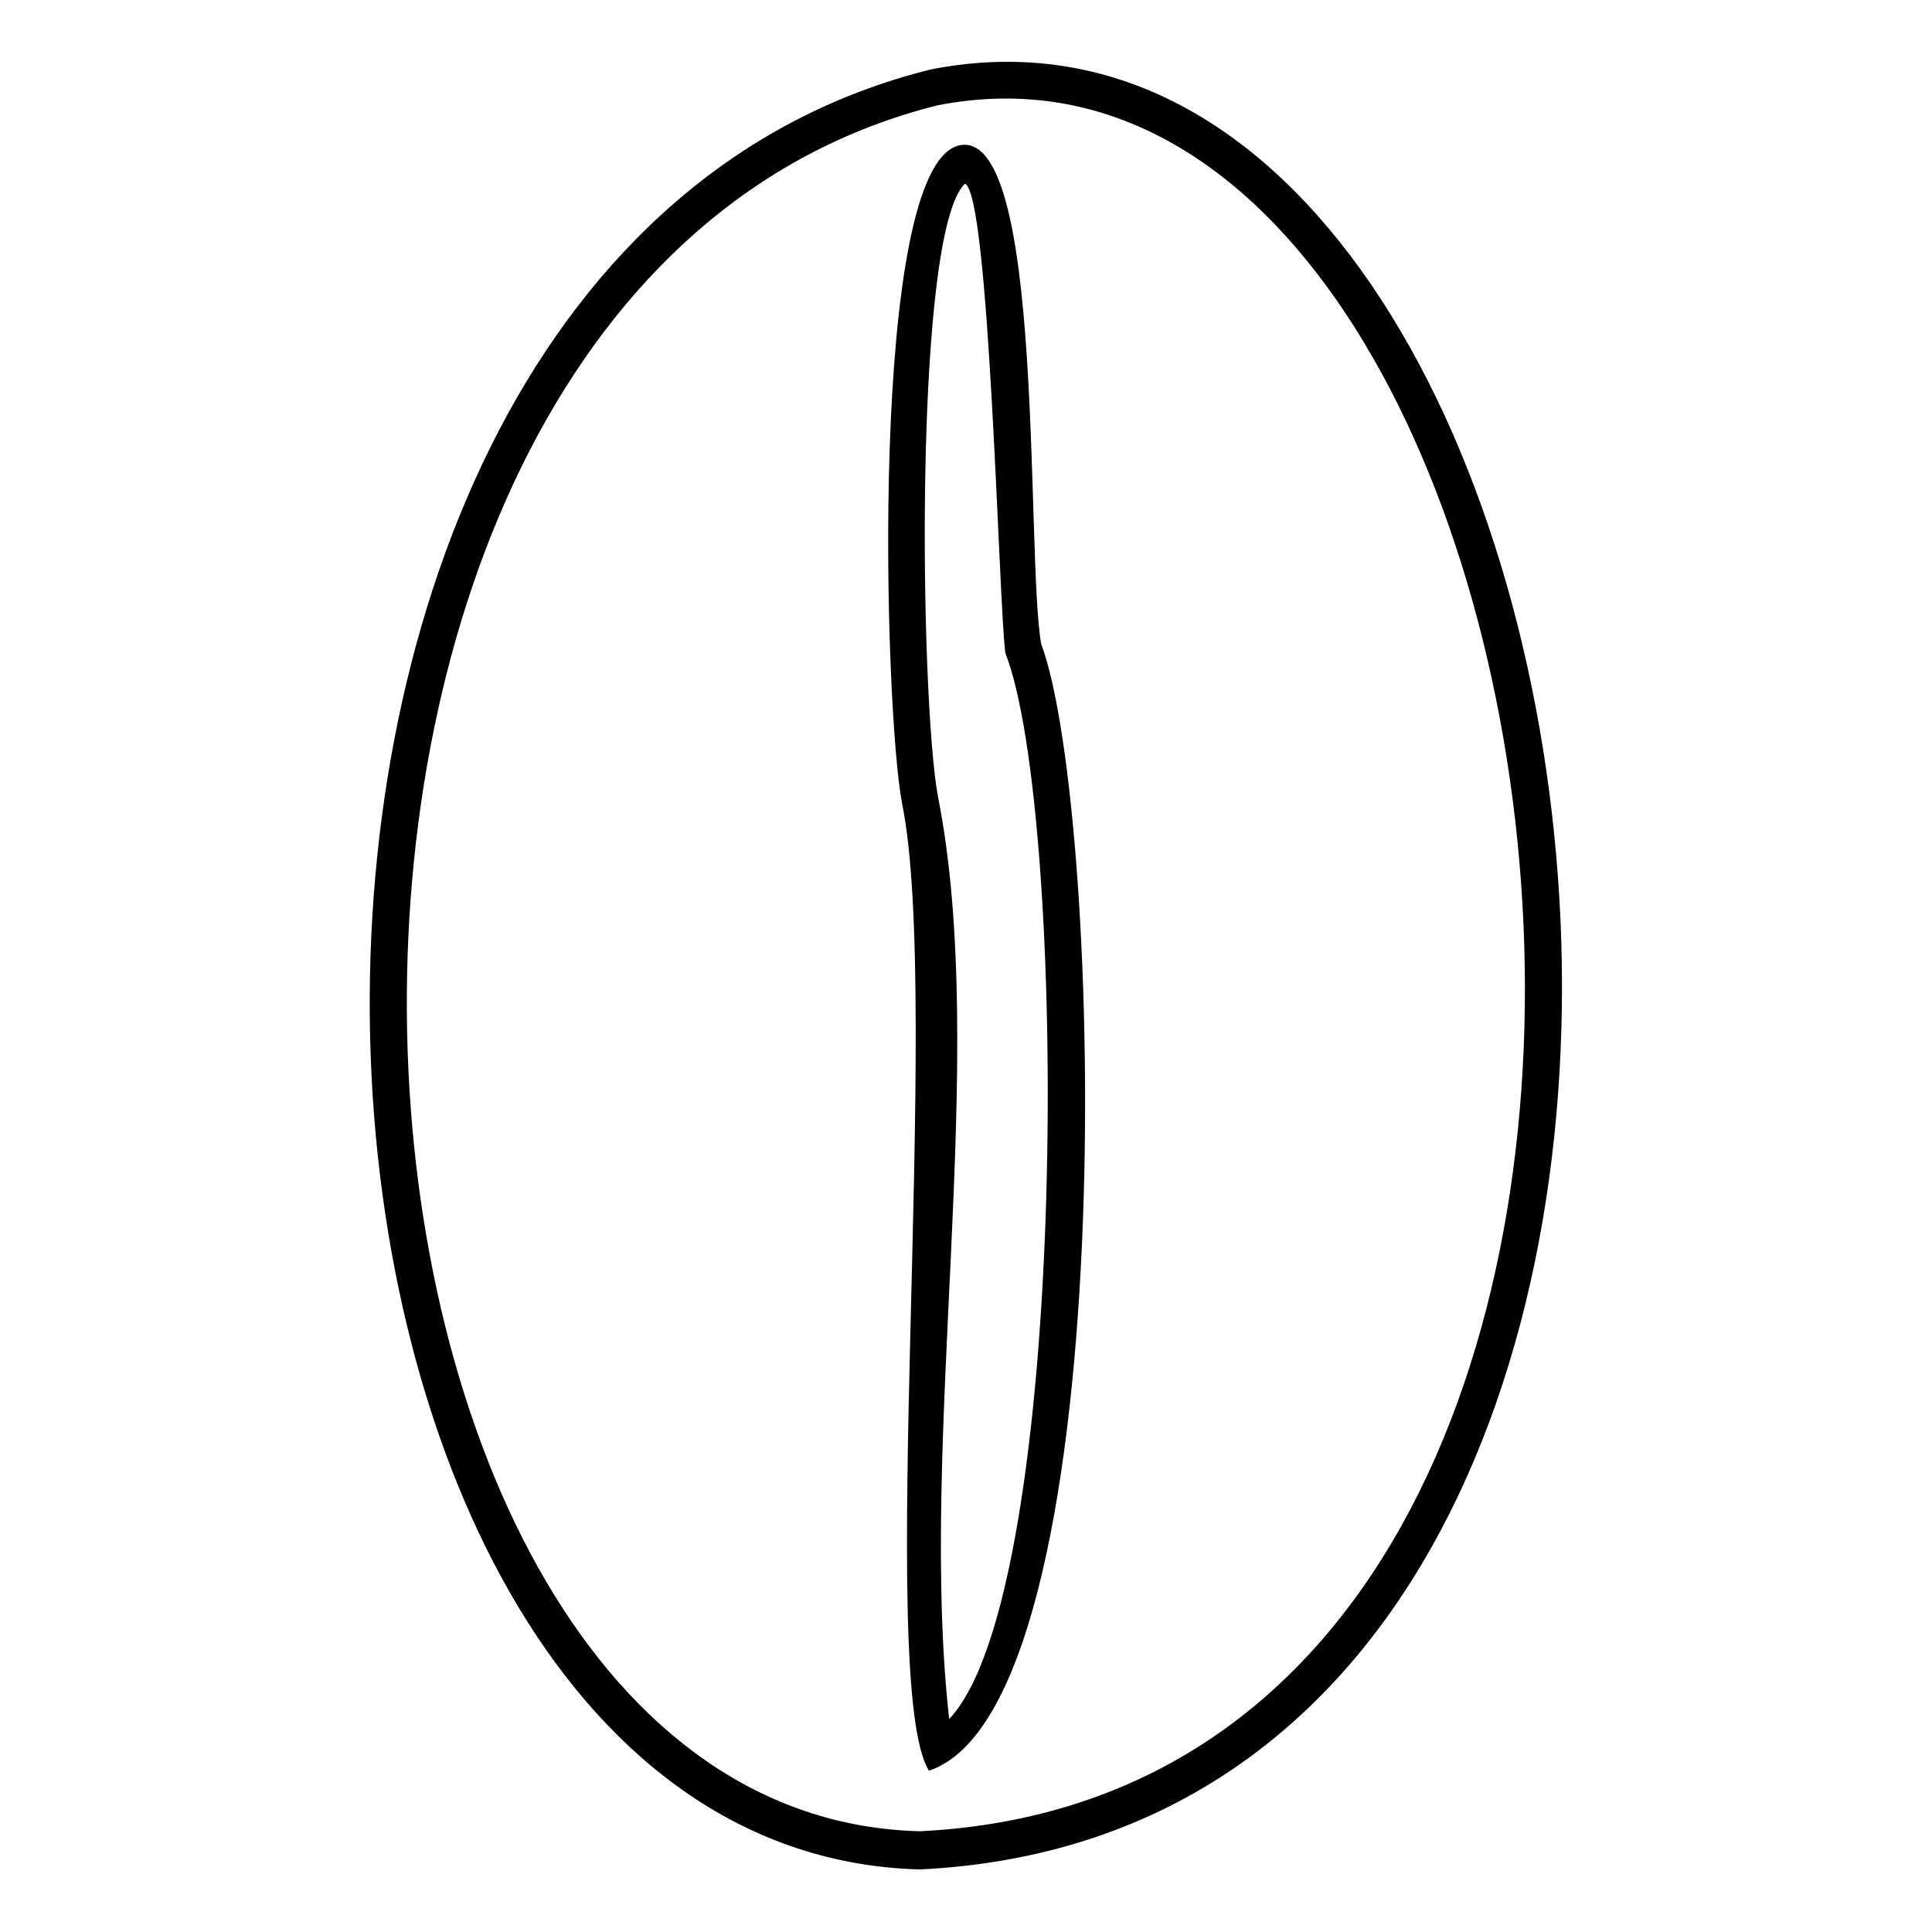 <?xml version="1.0" encoding="UTF-8"?>
<!-- The Best Svg Icon site in the world: iconSvg.co, Visit us! https://iconsvg.co -->
<svg fill="#000000" width="800px" height="800px" version="1.1" viewBox="144 144 512 512" xmlns="http://www.w3.org/2000/svg">
 <path d="m383.05 356.88c-4.758-24.98-8.922-167.74 14.871-174.28 23.199-5.949 17.844 108.85 22.008 132.05 16.656 44.609 22.008 281.35-29.742 298.6-14.277-22.602 3.57-204.02-7.137-256.37zm9.516-184.99c-198.07 49.371-175.47 453.25-4.758 457.41 242.09-11.895 182.02-491.91 4.758-457.41zm-4.758 467.53c-183.2-4.758-206.4-425.29 2.973-477.04 192.12-37.473 252.8 464.55-2.973 477.04zm7.734-39.852c32.121-33.906 31.523-240.3 14.871-282.54-1.785-14.277-4.164-121.94-10.707-124.32-13.68 13.086-11.895 136.81-7.137 162.39 13.68 69-5.352 170.12 2.973 244.47z"/>
</svg>